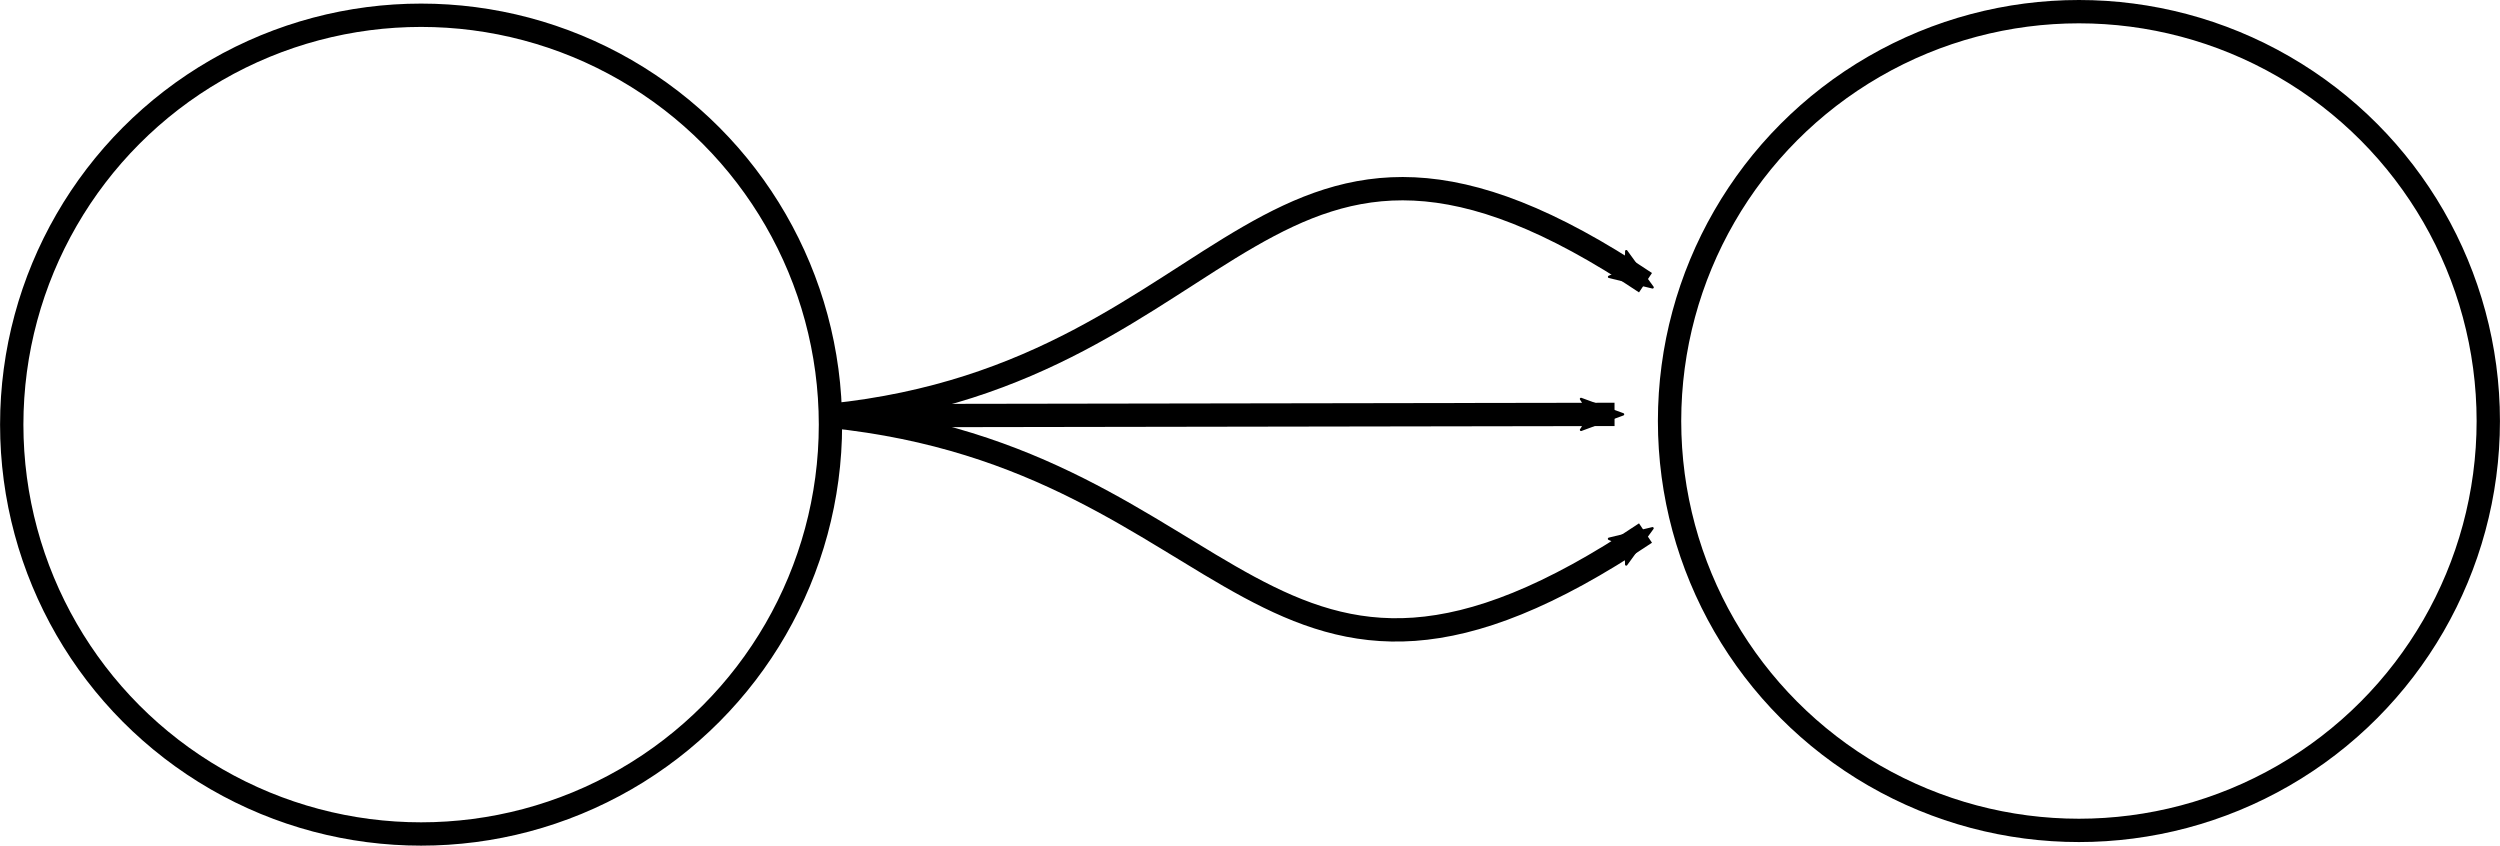 <?xml version="1.0"?>

<!-- Created with Inkscape (http://www.inkscape.org/) -->

<svg xmlns:dc="http://purl.org/dc/elements/1.1/" xmlns:cc="http://creativecommons.org/ns#" xmlns:rdf="http://www.w3.org/1999/02/22-rdf-syntax-ns#" xmlns:svg="http://www.w3.org/2000/svg" xmlns="http://www.w3.org/2000/svg" xmlns:sodipodi="http://sodipodi.sourceforge.net/DTD/sodipodi-0.dtd" xmlns:inkscape="http://www.inkscape.org/namespaces/inkscape" width="30.24mm" height="10.229mm" viewBox="0 0 107.148 36.246" id="svg5483" version="1.1" inkscape:version="0.91 r13725" sodipodi:docname="workflowsimple.svg">
  <defs id="defs5485">
    <marker inkscape:stockid="Arrow2Mend" orient="auto" refY="0" refX="0" id="Arrow2Mend-9-83-5-7" style="overflow:visible" inkscape:isstock="true" inkscape:collect="always">
      <path inkscape:connector-curvature="0" id="path4637-4-7-4-6" style="fill:#000000;fill-opacity:1;fill-rule:evenodd;stroke:#000000;stroke-width:0.625;stroke-linejoin:round;stroke-opacity:1" d="M 8.719,4.034 -2.207,0.016 8.719,-4.002 c -1.745,2.372 -1.735,5.617 -6e-7,8.035 z" transform="scale(-0.6,-0.6)"></path>
    </marker>
    <marker inkscape:stockid="Arrow2Mend" orient="auto" refY="0" refX="0" id="Arrow2Mend-9-8-2-9-1" style="overflow:visible" inkscape:isstock="true" inkscape:collect="always">
      <path inkscape:connector-curvature="0" id="path4637-4-5-0-6-9" style="fill:#000000;fill-opacity:1;fill-rule:evenodd;stroke:#000000;stroke-width:0.625;stroke-linejoin:round;stroke-opacity:1" d="M 8.719,4.034 -2.207,0.016 8.719,-4.002 c -1.745,2.372 -1.735,5.617 -6e-7,8.035 z" transform="scale(-0.6,-0.6)"></path>
    </marker>
    <marker inkscape:stockid="Arrow2Mend" orient="auto" refY="0" refX="0" id="Arrow2Mend-9-8-4-6-2-9" style="overflow:visible" inkscape:isstock="true" inkscape:collect="always">
      <path inkscape:connector-curvature="0" id="path4637-4-5-8-0-9-6" style="fill:#000000;fill-opacity:1;fill-rule:evenodd;stroke:#000000;stroke-width:0.625;stroke-linejoin:round;stroke-opacity:1" d="M 8.719,4.034 -2.207,0.016 8.719,-4.002 c -1.745,2.372 -1.735,5.617 -6e-7,8.035 z" transform="scale(-0.6,-0.6)"></path>
    </marker>
  </defs>
  <sodipodi:namedview id="base" pagecolor="#ffffff" bordercolor="#666666" borderopacity="1.0" inkscape:pageopacity="0.0" inkscape:pageshadow="2" inkscape:zoom="1.4" inkscape:cx="-33.553278" inkscape:cy="-107.60225" inkscape:document-units="px" inkscape:current-layer="layer1" showgrid="false" fit-margin-top="0" fit-margin-left="0" fit-margin-right="0" fit-margin-bottom="0" inkscape:window-width="1920" inkscape:window-height="1147" inkscape:window-x="-8" inkscape:window-y="-8" inkscape:window-maximized="1"></sodipodi:namedview>
  <g inkscape:label="Calque 1" inkscape:groupmode="layer" id="layer1" transform="translate(-11.426,-12.811)">
    <g transform="translate(-60.506,-333.893)" id="g4525-0-5-9-0" style="display:inline;stroke:#000000">
      <circle r="17.546" cx="89.978" cy="364.904" id="path4523-7-5-2-6" style="opacity:1;fill:none;fill-opacity:1;fill-rule:nonzero;stroke:#000000;stroke-width:1;stroke-linecap:round;stroke-linejoin:round;stroke-miterlimit:4;stroke-dasharray:none;stroke-dashoffset:0;stroke-opacity:1"></circle>
    </g>
    <g id="g4305-0-1-5" style="display:inline;stroke:#000000" transform="translate(-133.574,-349.397)">
      <path sodipodi:nodetypes="cc" inkscape:connector-curvature="0" id="path4604-7-5-4-6" d="m 180.631,380.025 33.568,-0.055" style="fill:none;fill-rule:evenodd;stroke:#000000;stroke-width:1px;stroke-linecap:butt;stroke-linejoin:miter;stroke-opacity:1;marker-end:url(#Arrow2Mend-9-83-5-7)"></path>
      <path sodipodi:nodetypes="cc" inkscape:connector-curvature="0" id="path4604-7-7-7-2-4" d="m 180.612,380.005 c 17.714,-1.83 18.447,-16.697 34.914,-5.68" style="fill:none;fill-rule:evenodd;stroke:#000000;stroke-width:1px;stroke-linecap:butt;stroke-linejoin:miter;stroke-opacity:1;marker-end:url(#Arrow2Mend-9-8-2-9-1)"></path>
      <path sodipodi:nodetypes="cc" inkscape:connector-curvature="0" id="path4604-7-7-1-7-1-4" d="m 180.612,380.054 c 17.714,1.83 18.447,16.018 34.914,5.001" style="fill:none;fill-rule:evenodd;stroke:#000000;stroke-width:1px;stroke-linecap:butt;stroke-linejoin:miter;stroke-opacity:1;marker-end:url(#Arrow2Mend-9-8-4-6-2-9)"></path>
    </g>
    <g style="display:inline;stroke:#000000" id="g93964-2-3-1" transform="translate(10.551,-334.047)">
      <circle style="opacity:1;fill:none;fill-opacity:1;fill-rule:nonzero;stroke:#000000;stroke-width:1;stroke-linecap:round;stroke-linejoin:round;stroke-miterlimit:4;stroke-dasharray:none;stroke-dashoffset:0;stroke-opacity:1" id="path4523-7-5-2-6-7-9-9" cy="364.904" cx="89.978" r="17.546"></circle>
    </g>
  </g>
</svg>
